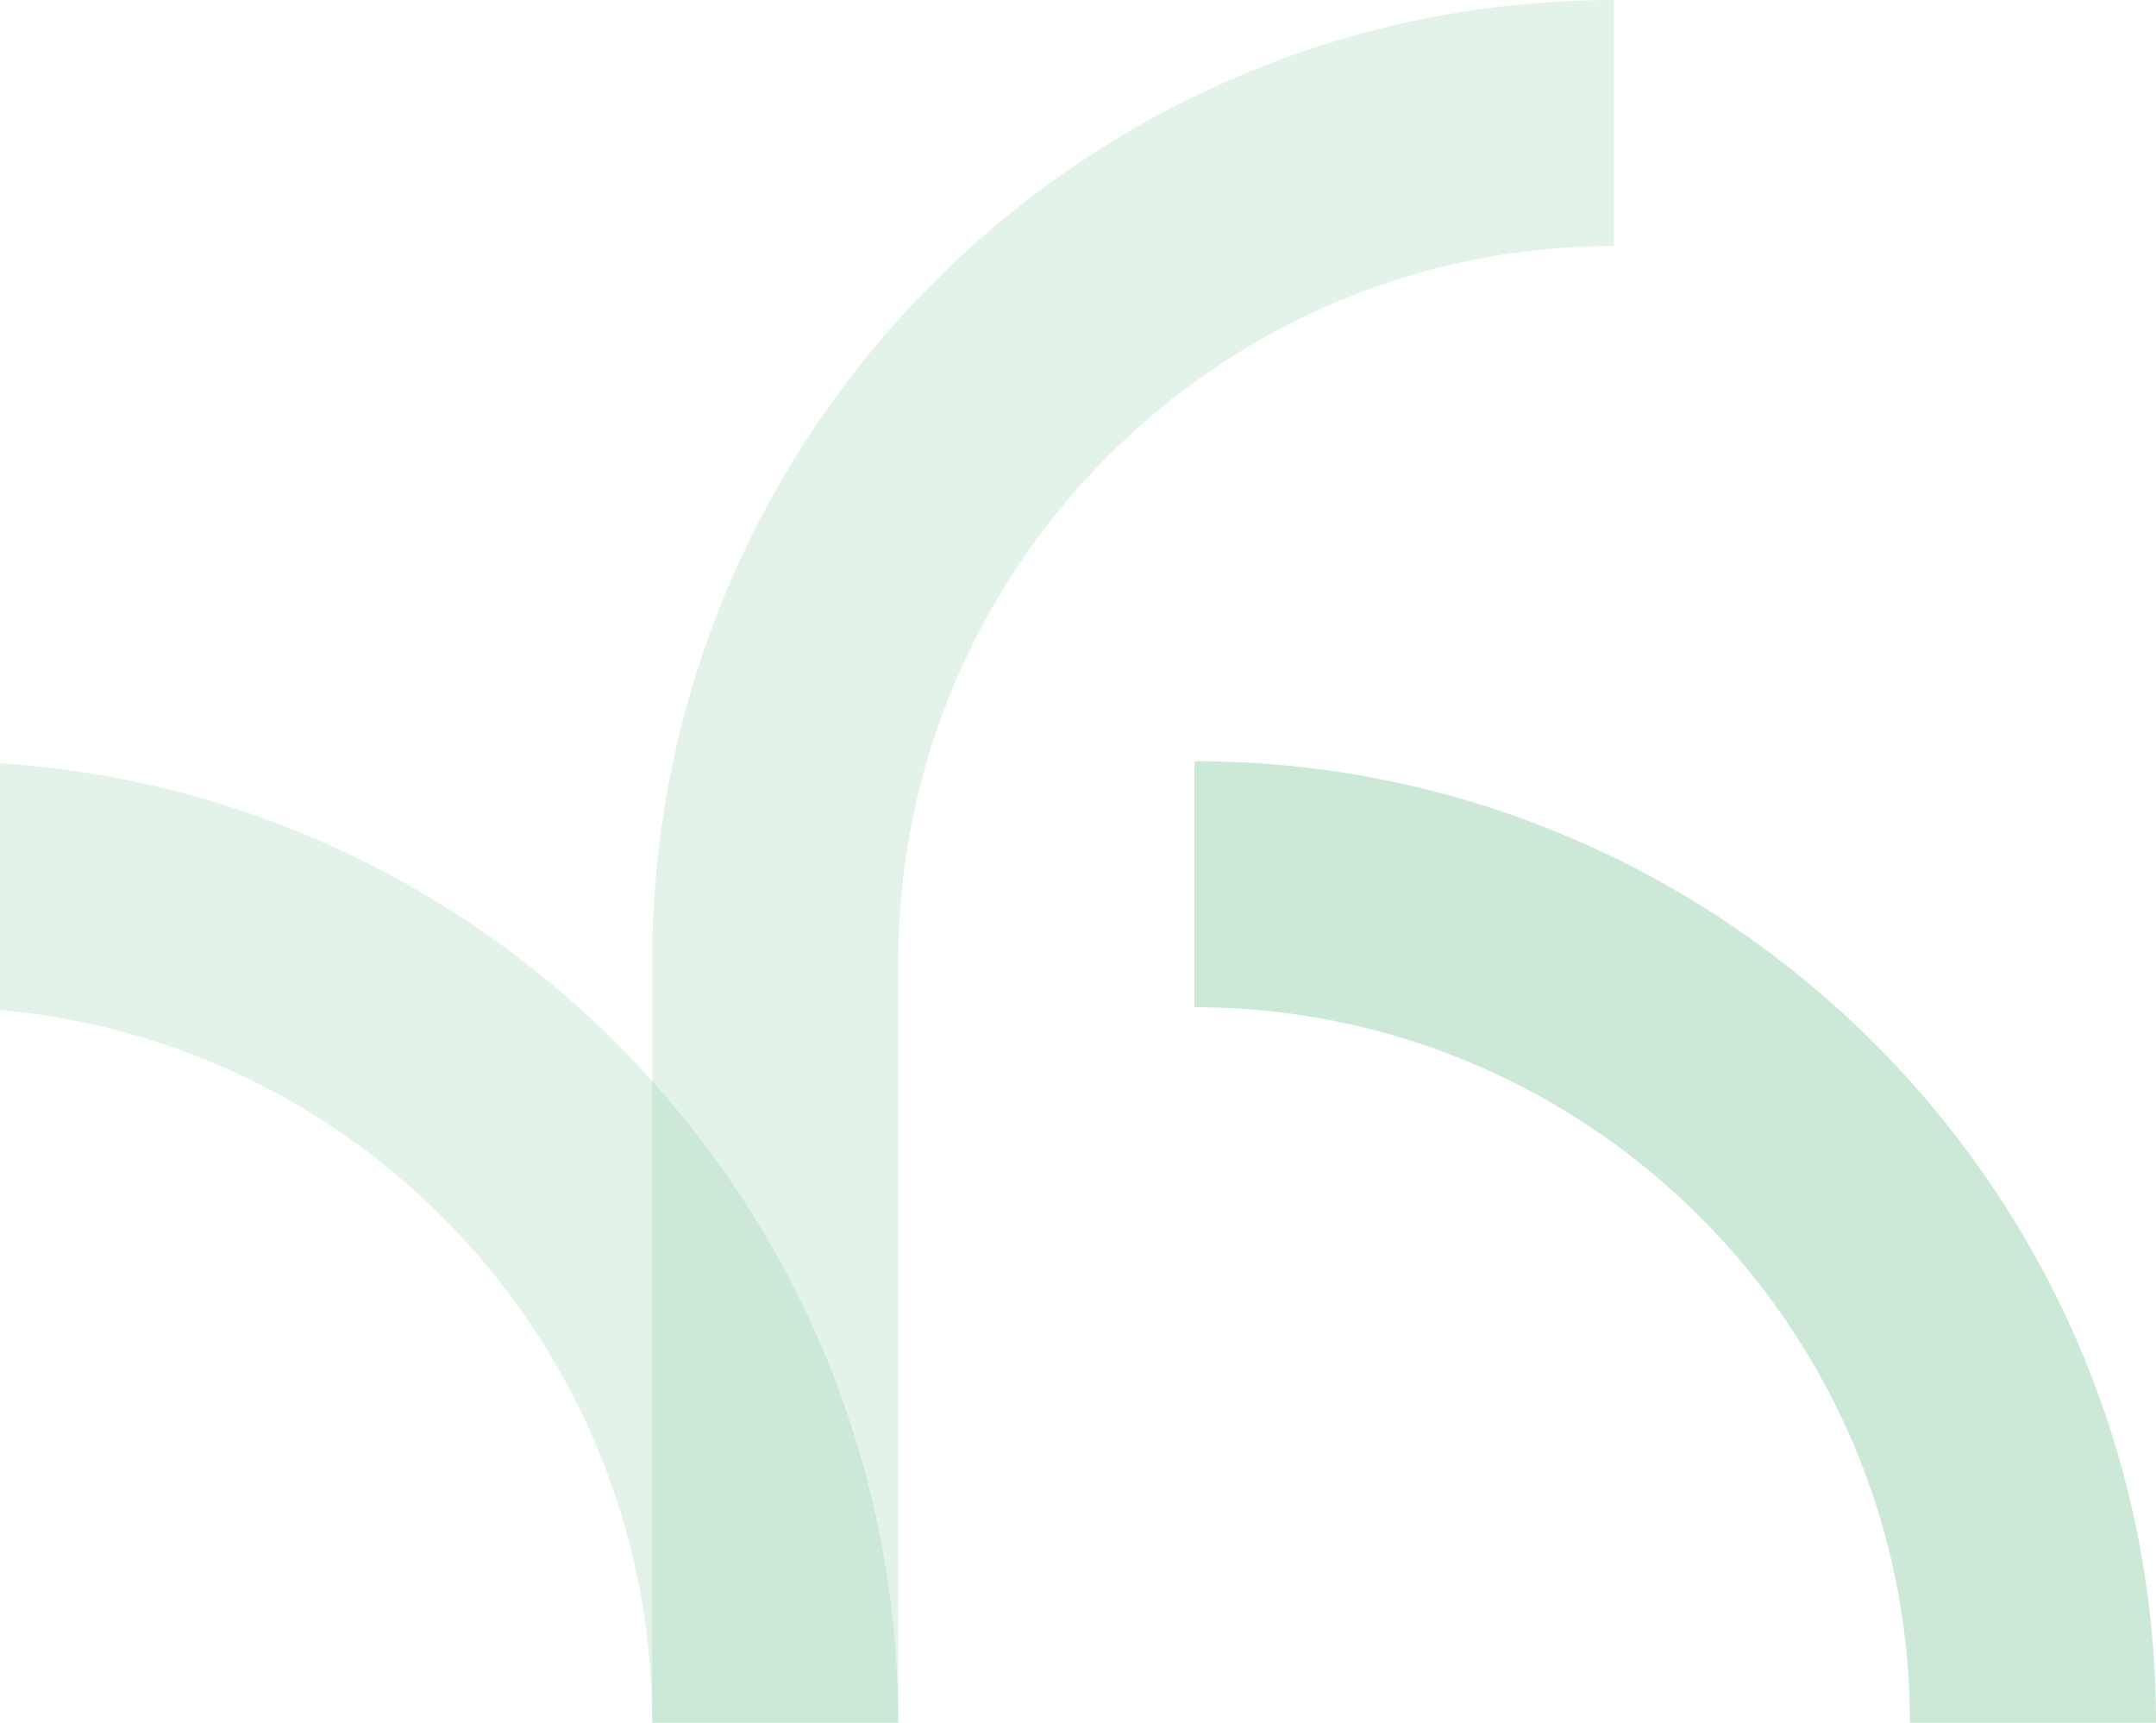 <?xml version="1.0" encoding="UTF-8"?> <svg xmlns="http://www.w3.org/2000/svg" width="647" height="517" viewBox="0 0 647 517" fill="none"><path d="M647 517H573.177C573.177 398.605 476.848 302.269 358.461 302.269V228.441C517.565 228.441 647 357.885 647 517Z" fill="#49B170" fill-opacity="0.15"></path><path d="M269.539 517H195.716C195.716 398.605 99.386 302.269 -19 302.269V228.441C140.103 228.441 269.539 357.885 269.539 517Z" fill="#49B170" fill-opacity="0.15"></path><path d="M647 517H573.177C573.177 398.605 476.848 302.269 358.461 302.269V228.441C517.565 228.441 647 357.885 647 517Z" fill="#49B170" fill-opacity="0.15"></path><path d="M269.539 517H195.716L195.716 288.6C195.716 129.444 325.192 0 484.295 0V73.828C365.909 73.828 269.58 170.164 269.58 288.559V516.959L269.539 517Z" fill="#49B170" fill-opacity="0.15"></path></svg> 